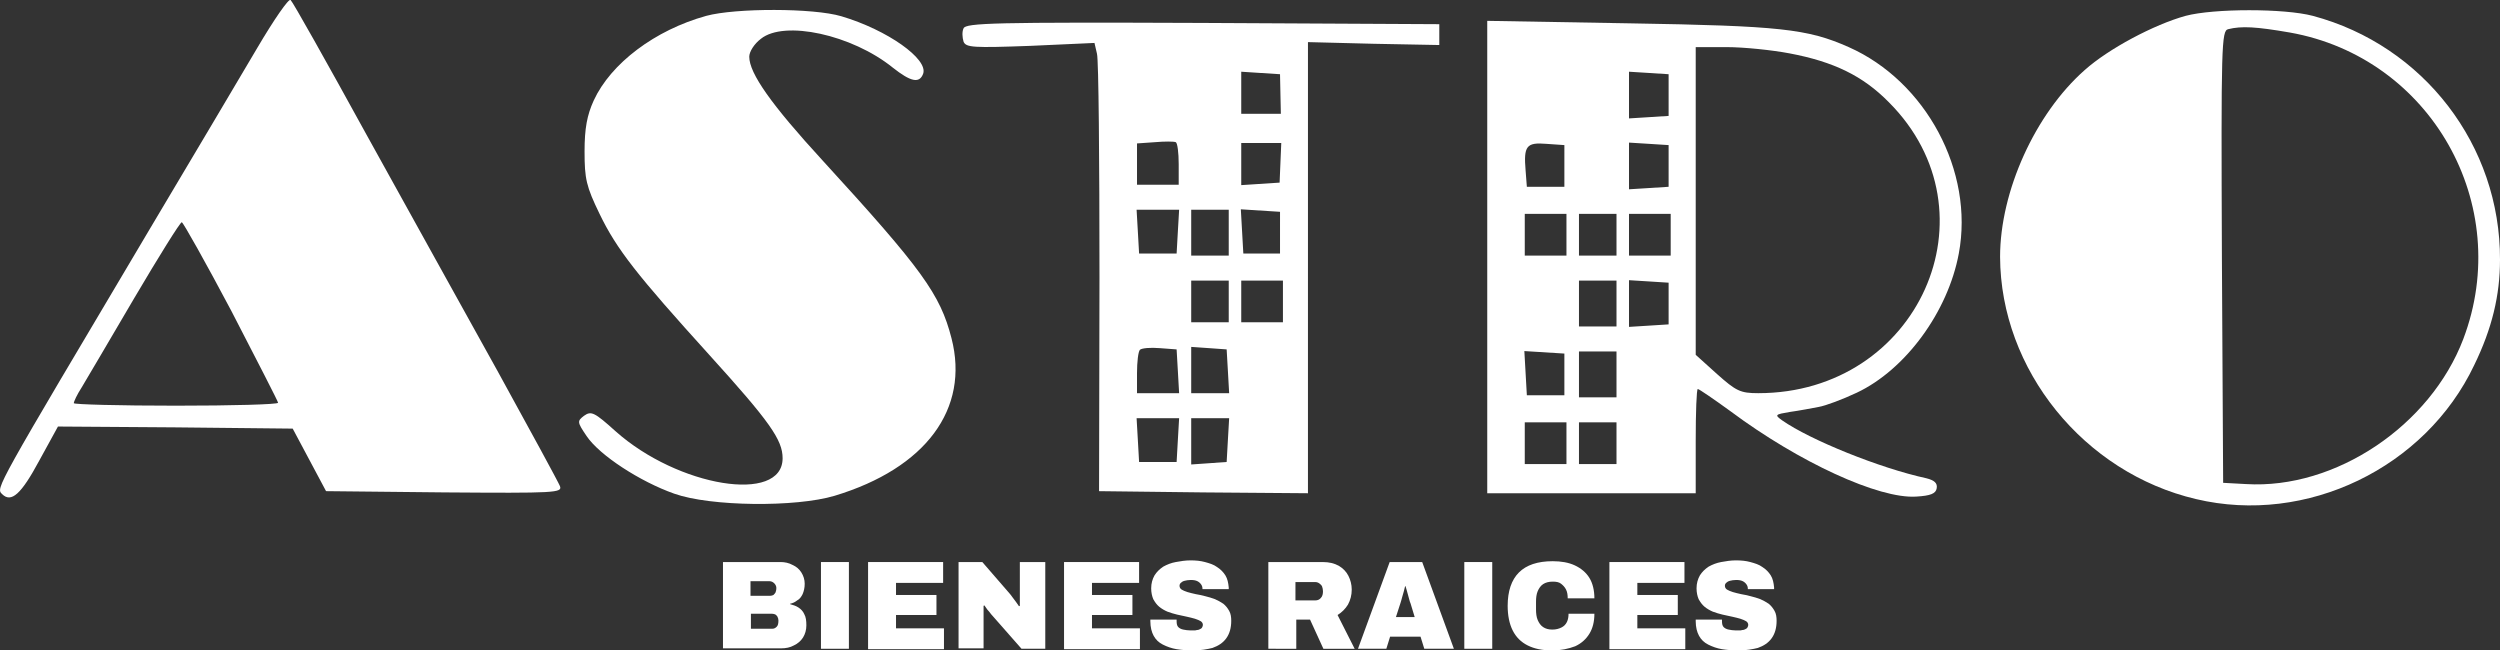<?xml version="1.0" encoding="utf-8"?>
<!-- Generator: Adobe Illustrator 24.0.2, SVG Export Plug-In . SVG Version: 6.00 Build 0)  -->
<svg version="1.1" id="Capa_1" xmlns="http://www.w3.org/2000/svg" xmlns:xlink="http://www.w3.org/1999/xlink" x="0px" y="0px"
	 viewBox="0 0 599.6 156" style="enable-background:new 0 0 599.6 156;" xml:space="preserve">
<rect x="0" y="0" width="599.6" height="156" fill="#333333" stroke="none"/>
<style type="text/css">
	.st0{fill:#FFFFFF;}
</style>
<g>
	<path class="st0" d="M61.7,11.5c-4,6.8-15.7,26.5-26,43.8C-1.4,117.8-1,117,0.5,118.5c2.2,2.2,4.6,0,8.9-8l4.5-8.2l28.1,0.2
		l28.2,0.3l4,7.5l4,7.5l28.4,0.3c26.7,0.2,28.3,0.1,27.7-1.5c-0.4-1-7.1-13.3-14.8-27.3c-7.8-14-22-39.7-31.6-57
		C78.4,15,70.2,0.4,69.7,0C69.3-0.5,65.7,4.7,61.7,11.5z M55.5,74.6c6.1,11.8,11.2,21.7,11.2,22c0,0.4-11,0.7-24.5,0.7
		S17.7,97,17.7,96.7c0-0.4,0.8-2.1,1.9-3.8c1-1.7,6.7-11.3,12.6-21.4c5.9-10,11-18.2,11.4-18.2C43.9,53.3,49.3,62.9,55.5,74.6z"/>
	<path class="st0" d="M169.4,3.8c-12.3,3.4-22.9,11.4-27,20.3c-1.6,3.5-2.2,6.7-2.2,12.2c0,6.6,0.4,8.4,3.6,15
		c4.1,8.5,9,14.7,26.3,33.8c14.5,16,17.6,20.4,17.6,24.8c0,11-25.1,6.9-40.1-6.5c-5-4.5-5.8-4.9-7.5-3.7c-1.7,1.3-1.7,1.5,0.6,4.9
		c3.1,4.6,12.8,10.9,21,13.8c8.7,3.1,29.2,3.3,38.5,0.5c21.8-6.6,32.4-20.8,28-37.8c-2.7-10.5-7-16.5-30.9-42.6
		c-12.3-13.4-17.6-20.9-17.6-24.9c0-1.2,1.2-3.1,2.8-4.3c5.6-4.5,21.8-1,31.6,6.9c4.3,3.4,6.4,3.9,7.3,1.5
		c1.3-3.5-8.5-10.5-19.6-13.8C195.1,1.9,176.4,1.9,169.4,3.8z"/>
	<path class="st0" d="M524.2,3.8c-7.6,2.1-18.5,7.9-24.2,13c-11.9,10.5-20.3,29.1-20.3,44.8c0.1,27.1,20.1,51.8,47,58.1
		c26.5,6.3,55-7.5,66.7-32.1c4.3-8.8,6.2-16.8,6.2-25.3c0.1-27.4-18.3-51.4-44.9-58.5C547.9,2,531,2,524.2,3.8z M549.2,7.8
		c33.8,6,53.8,41.3,41.6,73.5c-7.9,20.8-30.7,36.1-52.1,34.8l-5.5-0.3l-0.3-54.2c-0.2-51-0.1-54.2,1.5-54.6
		C537.6,6.2,541.1,6.4,549.2,7.8z"/>
	<path class="st0" d="M231.1,6.8c-0.4,0.8-0.3,2.2,0,3.2c0.6,1.4,2.3,1.5,16,1l15.4-0.7l0.6,2.6c0.4,1.4,0.6,25.6,0.6,53.7
		l-0.1,51.2l25,0.3l25.1,0.2V64.2V10.1l15.8,0.4l15.7,0.3V8.3V5.8l-56.8-0.3C238.6,5.3,231.6,5.5,231.1,6.8z M307.1,22.6l0.1,4.7
		h-4.7h-4.8v-5.1v-5l4.6,0.3l4.7,0.3L307.1,22.6z M282.7,39.4v4.9h-5h-5v-4.9v-5l4.3-0.3c2.3-0.2,4.5-0.2,5,0
		C282.4,34.3,282.7,36.6,282.7,39.4z M307.1,39l-0.2,4.8l-4.6,0.3l-4.6,0.3v-5v-5.1h4.8h4.8L307.1,39z M282.5,55.5l-0.3,5.3h-4.5
		h-4.5l-0.3-5.3l-0.3-5.2h5.1h5.1L282.5,55.5z M294.7,55.8v5.5h-4.5h-4.5v-5.5v-5.5h4.5h4.5V55.8z M307,55.8v5h-4.4h-4.4l-0.3-5.3
		l-0.3-5.3l4.7,0.3l4.7,0.3V55.8z M294.7,72.3v5h-4.5h-4.5v-5v-5h4.5h4.5V72.3z M307.7,72.3v5h-5h-5v-5v-5h5h5V72.3z M282.5,89
		l0.3,5.3h-5h-5.1v-4.8c0-2.7,0.3-5.2,0.7-5.6s2.5-0.6,4.8-0.4l4,0.3L282.5,89z M294.5,89l0.3,5.3h-4.5h-4.6v-5.6v-5.5l4.3,0.3
		l4.2,0.3L294.5,89z M282.5,105.5l-0.3,5.3h-4.5h-4.5l-0.3-5.3l-0.3-5.2h5.1h5.1L282.5,105.5z M294.5,105.5l-0.3,5.3l-4.2,0.3
		l-4.3,0.3v-5.5v-5.6h4.6h4.5L294.5,105.5z"/>
	<path class="st0" d="M356.7,61.7v56.6h25h25v-12.5c0-6.9,0.2-12.5,0.5-12.5c0.3,0,3.8,2.4,7.8,5.3c16.5,12.3,35.7,21.1,44.6,20.5
		c3.4-0.2,4.7-0.7,4.9-2c0.2-1.2-0.5-1.9-2.5-2.4c-11.1-2.4-27.9-9.2-34.6-13.9c-1.8-1.3-1.7-1.4,1.9-2c2.2-0.3,5.3-0.9,6.9-1.2
		c1.7-0.3,5.7-1.8,9.1-3.4c11.7-5.5,21.9-19.4,24.5-33.4c3.7-19.7-7.9-41.3-26.4-49.5c-9.9-4.4-16.6-5.1-52.4-5.7L356.7,5V61.7z
		 M429.2,12.8c10.6,2,17.6,5.4,23.8,11.7c26.5,26.5,7.1,69.8-31.3,69.8c-4.3,0-5.3-0.5-9.9-4.6l-5.1-4.6V48.2V11.3h7.4
		C418.2,11.3,425,12,429.2,12.8z M400.2,22.8v5l-4.7,0.3l-4.8,0.3v-5.6v-5.6l4.8,0.3l4.7,0.3V22.8z M375.2,39.8v5h-4.5h-4.5
		l-0.3-3.9c-0.5-5.9,0.2-6.8,5-6.4l4.3,0.3V39.8z M400.2,39.8v5l-4.7,0.3l-4.8,0.3v-5.6v-5.6l4.8,0.3l4.7,0.3V39.8z M375.7,56.3v5
		h-5h-5v-5v-5h5h5V56.3z M387.7,56.3v5h-4.5h-4.5v-5v-5h4.5h4.5V56.3z M400.7,56.3v5h-5h-5v-5v-5h5h5V56.3z M387.7,72.8v5.5h-4.5
		h-4.5v-5.5v-5.5h4.5h4.5V72.8z M400.2,72.8v5l-4.7,0.3l-4.8,0.3v-5.6v-5.6l4.8,0.3l4.7,0.3V72.8z M375.2,89.8v5h-4.5h-4.5l-0.3-5.3
		l-0.3-5.3l4.8,0.3l4.8,0.3V89.8z M387.7,89.8v5.5h-4.5h-4.5v-5.5v-5.5h4.5h4.5V89.8z M375.7,106.3v5h-5h-5v-5v-5h5h5V106.3z
		 M387.7,106.3v5h-4.5h-4.5v-5v-5h4.5h4.5V106.3z"/>
</g>
<g>
	<path class="st0" d="M173.4,155.6v-20.8h13.8c1,0,2,0.2,2.9,0.7c0.9,0.4,1.6,1,2.1,1.8s0.8,1.7,0.8,2.7s-0.2,1.8-0.5,2.5
		c-0.3,0.6-0.7,1.2-1.3,1.5c-0.5,0.4-1.1,0.7-1.7,0.8v0.1c0.7,0.2,1.4,0.4,2,0.8c0.6,0.4,1.1,0.9,1.4,1.6c0.4,0.7,0.5,1.6,0.5,2.7
		c0,1.1-0.3,2.1-0.8,2.9s-1.3,1.5-2.2,1.9c-0.9,0.5-1.9,0.7-3.1,0.7H173.4z M180.1,142.9h4.6c0.3,0,0.6-0.1,0.8-0.2
		c0.2-0.2,0.4-0.4,0.5-0.6c0.1-0.3,0.2-0.6,0.2-1.1c0-0.4-0.2-0.8-0.5-1.1c-0.3-0.3-0.7-0.5-1.1-0.5h-4.6V142.9z M180.1,150.8h5.1
		c0.5,0,0.8-0.2,1.1-0.5s0.4-0.8,0.4-1.5c0-0.3-0.1-0.6-0.2-0.8c-0.1-0.3-0.3-0.4-0.5-0.6c-0.2-0.1-0.5-0.2-0.8-0.2h-5.1V150.8z"/>
	<path class="st0" d="M196.9,155.6v-20.8h6.7v20.8H196.9z"/>
	<path class="st0" d="M208.2,155.6v-20.8h18v5h-11.3v2.9h9.7v4.8h-9.7v3.2h11.5v5H208.2z"/>
	<path class="st0" d="M229.9,155.6v-20.8h5.7l6.5,7.5c0.2,0.2,0.4,0.5,0.7,0.9s0.6,0.8,0.9,1.2c0.3,0.4,0.5,0.7,0.7,1l0.2-0.1
		c0-0.6,0-1.1,0-1.7s0-1,0-1.3v-7.5h6.1v20.8h-5.7l-7.3-8.3c-0.3-0.4-0.6-0.8-0.9-1.1c-0.2-0.3-0.5-0.7-0.7-1l-0.2,0.1
		c0,0.4,0,0.8,0,1.1s0,0.7,0,0.8v8.3H229.9z"/>
	<path class="st0" d="M255.2,155.6v-20.8h18v5h-11.3v2.9h9.7v4.8h-9.7v3.2h11.5v5H255.2z"/>
	<path class="st0" d="M286.2,156c-1.4,0-2.8-0.1-4-0.3c-1.2-0.2-2.3-0.6-3.3-1.1s-1.7-1.2-2.2-2.1c-0.5-0.9-0.8-2.1-0.8-3.5
		c0,0,0-0.1,0-0.2s0-0.1,0-0.2h6.3c0,0.1,0,0.2,0,0.2s0,0.1,0,0.2c0,0.6,0.1,1.1,0.4,1.4s0.7,0.5,1.2,0.6c0.5,0.1,1.1,0.2,1.7,0.2
		c0.2,0,0.5,0,0.8,0c0.3,0,0.5,0,0.8-0.1c0.3,0,0.5-0.1,0.7-0.2c0.2-0.1,0.4-0.2,0.5-0.4c0.1-0.2,0.2-0.4,0.2-0.6
		c0-0.4-0.2-0.7-0.5-0.9c-0.3-0.2-0.8-0.4-1.4-0.6c-0.6-0.2-1.2-0.3-2-0.5s-1.5-0.3-2.3-0.5s-1.5-0.4-2.3-0.7
		c-0.7-0.3-1.4-0.7-2-1.2c-0.6-0.5-1-1.1-1.4-1.8c-0.3-0.7-0.5-1.6-0.5-2.6c0-1.2,0.3-2.2,0.8-3.1c0.5-0.8,1.2-1.5,2.1-2.1
		c0.9-0.5,1.9-0.9,3-1.1c1.1-0.2,2.3-0.4,3.5-0.4c1.3,0,2.4,0.1,3.5,0.4c1.1,0.3,2.1,0.6,2.9,1.2c0.8,0.5,1.5,1.2,2,2
		c0.5,0.8,0.7,1.8,0.8,2.9v0.4h-6.3v-0.1c0-0.4-0.1-0.7-0.3-1c-0.2-0.3-0.5-0.6-0.9-0.8c-0.4-0.2-0.9-0.3-1.6-0.3
		c-0.6,0-1.1,0.1-1.5,0.2s-0.7,0.3-0.9,0.5c-0.2,0.2-0.3,0.4-0.3,0.7c0,0.4,0.2,0.7,0.5,0.9c0.3,0.2,0.8,0.4,1.4,0.6
		c0.6,0.2,1.2,0.3,2,0.5c0.7,0.1,1.5,0.3,2.3,0.5s1.5,0.4,2.3,0.7c0.7,0.3,1.4,0.7,2,1.1c0.6,0.5,1,1,1.4,1.7s0.5,1.5,0.5,2.4
		c0,1.7-0.4,3.1-1.2,4.2c-0.8,1.1-1.9,1.8-3.3,2.3C289.6,155.7,288,156,286.2,156z"/>
	<path class="st0" d="M304.2,155.6v-20.8h13c1.6,0,2.8,0.3,3.9,0.9c1,0.6,1.8,1.4,2.3,2.4c0.5,1,0.8,2.1,0.8,3.3
		c0,1.3-0.3,2.5-0.9,3.6c-0.6,1-1.5,1.9-2.5,2.5l4.1,8.1h-7.5l-3.2-7h-3.3v7H304.2z M310.8,144h4.7c0.5,0,1-0.2,1.3-0.6
		c0.4-0.4,0.5-1,0.5-1.6c0-0.4-0.1-0.8-0.2-1.1s-0.4-0.6-0.7-0.8c-0.3-0.2-0.6-0.3-1-0.3h-4.7V144z"/>
	<path class="st0" d="M325.7,155.6l7.6-20.8h7.8l7.6,20.8h-7.1l-0.9-2.9h-7.3l-0.9,2.9H325.7z M334.8,148h4.5l-1-3.3
		c-0.1-0.2-0.2-0.5-0.3-0.9c-0.1-0.3-0.2-0.7-0.3-1.1c-0.1-0.4-0.2-0.8-0.3-1.1c-0.1-0.4-0.2-0.7-0.3-1H337
		c-0.1,0.4-0.2,0.8-0.3,1.2c-0.1,0.5-0.3,0.9-0.4,1.4c-0.1,0.5-0.3,1-0.4,1.4L334.8,148z"/>
	<path class="st0" d="M351.2,155.6v-20.8h6.7v20.8H351.2z"/>
	<path class="st0" d="M372.3,156c-2.4,0-4.3-0.4-5.9-1.2c-1.6-0.8-2.8-2-3.6-3.6c-0.8-1.6-1.2-3.6-1.2-5.9c0-3.5,0.9-6.2,2.7-8
		s4.5-2.7,8.1-2.7c2,0,3.8,0.3,5.3,1c1.5,0.7,2.7,1.7,3.5,3s1.2,3,1.2,4.9h-6.4c0-0.8-0.1-1.5-0.4-2.1c-0.3-0.6-0.7-1-1.2-1.4
		s-1.2-0.5-2-0.5c-0.9,0-1.7,0.2-2.3,0.6c-0.6,0.4-1,1-1.3,1.7s-0.4,1.6-0.4,2.5v1.9c0,0.9,0.1,1.8,0.4,2.5c0.3,0.7,0.7,1.3,1.3,1.7
		s1.3,0.6,2.2,0.6c0.9,0,1.6-0.2,2.2-0.5c0.6-0.3,1-0.7,1.3-1.3s0.4-1.3,0.4-2h6.2c0,1.9-0.4,3.5-1.2,4.8c-0.8,1.3-1.9,2.3-3.4,3
		C376.2,155.6,374.4,156,372.3,156z"/>
	<path class="st0" d="M386,155.6v-20.8h18v5h-11.3v2.9h9.7v4.8h-9.7v3.2h11.5v5H386z"/>
	<path class="st0" d="M417,156c-1.4,0-2.8-0.1-4-0.3c-1.2-0.2-2.3-0.6-3.3-1.1s-1.7-1.2-2.2-2.1c-0.5-0.9-0.8-2.1-0.8-3.5
		c0,0,0-0.1,0-0.2s0-0.1,0-0.2h6.3c0,0.1,0,0.2,0,0.2s0,0.1,0,0.2c0,0.6,0.1,1.1,0.4,1.4s0.7,0.5,1.2,0.6c0.5,0.1,1.1,0.2,1.7,0.2
		c0.2,0,0.5,0,0.8,0c0.3,0,0.5,0,0.8-0.1c0.3,0,0.5-0.1,0.7-0.2c0.2-0.1,0.4-0.2,0.5-0.4c0.1-0.2,0.2-0.4,0.2-0.6
		c0-0.4-0.2-0.7-0.5-0.9c-0.3-0.2-0.8-0.4-1.4-0.6c-0.6-0.2-1.2-0.3-2-0.5s-1.5-0.3-2.3-0.5s-1.5-0.4-2.3-0.7
		c-0.7-0.3-1.4-0.7-2-1.2c-0.6-0.5-1-1.1-1.4-1.8c-0.3-0.7-0.5-1.6-0.5-2.6c0-1.2,0.3-2.2,0.8-3.1c0.5-0.8,1.2-1.5,2.1-2.1
		c0.9-0.5,1.9-0.9,3-1.1c1.1-0.2,2.3-0.4,3.5-0.4c1.3,0,2.4,0.1,3.5,0.4c1.1,0.3,2.1,0.6,2.9,1.2c0.8,0.5,1.5,1.2,2,2
		c0.5,0.8,0.7,1.8,0.8,2.9v0.4h-6.3v-0.1c0-0.4-0.1-0.7-0.3-1c-0.2-0.3-0.5-0.6-0.9-0.8c-0.4-0.2-0.9-0.3-1.6-0.3
		c-0.6,0-1.1,0.1-1.5,0.2s-0.7,0.3-0.9,0.5c-0.2,0.2-0.3,0.4-0.3,0.7c0,0.4,0.2,0.7,0.5,0.9c0.3,0.2,0.8,0.4,1.4,0.6
		c0.6,0.2,1.2,0.3,2,0.5c0.7,0.1,1.5,0.3,2.3,0.5s1.5,0.4,2.3,0.7c0.7,0.3,1.4,0.7,2,1.1c0.6,0.5,1,1,1.4,1.7s0.5,1.5,0.5,2.4
		c0,1.7-0.4,3.1-1.2,4.2c-0.8,1.1-1.9,1.8-3.3,2.3C420.4,155.7,418.8,156,417,156z"/>
</g>
</svg>
